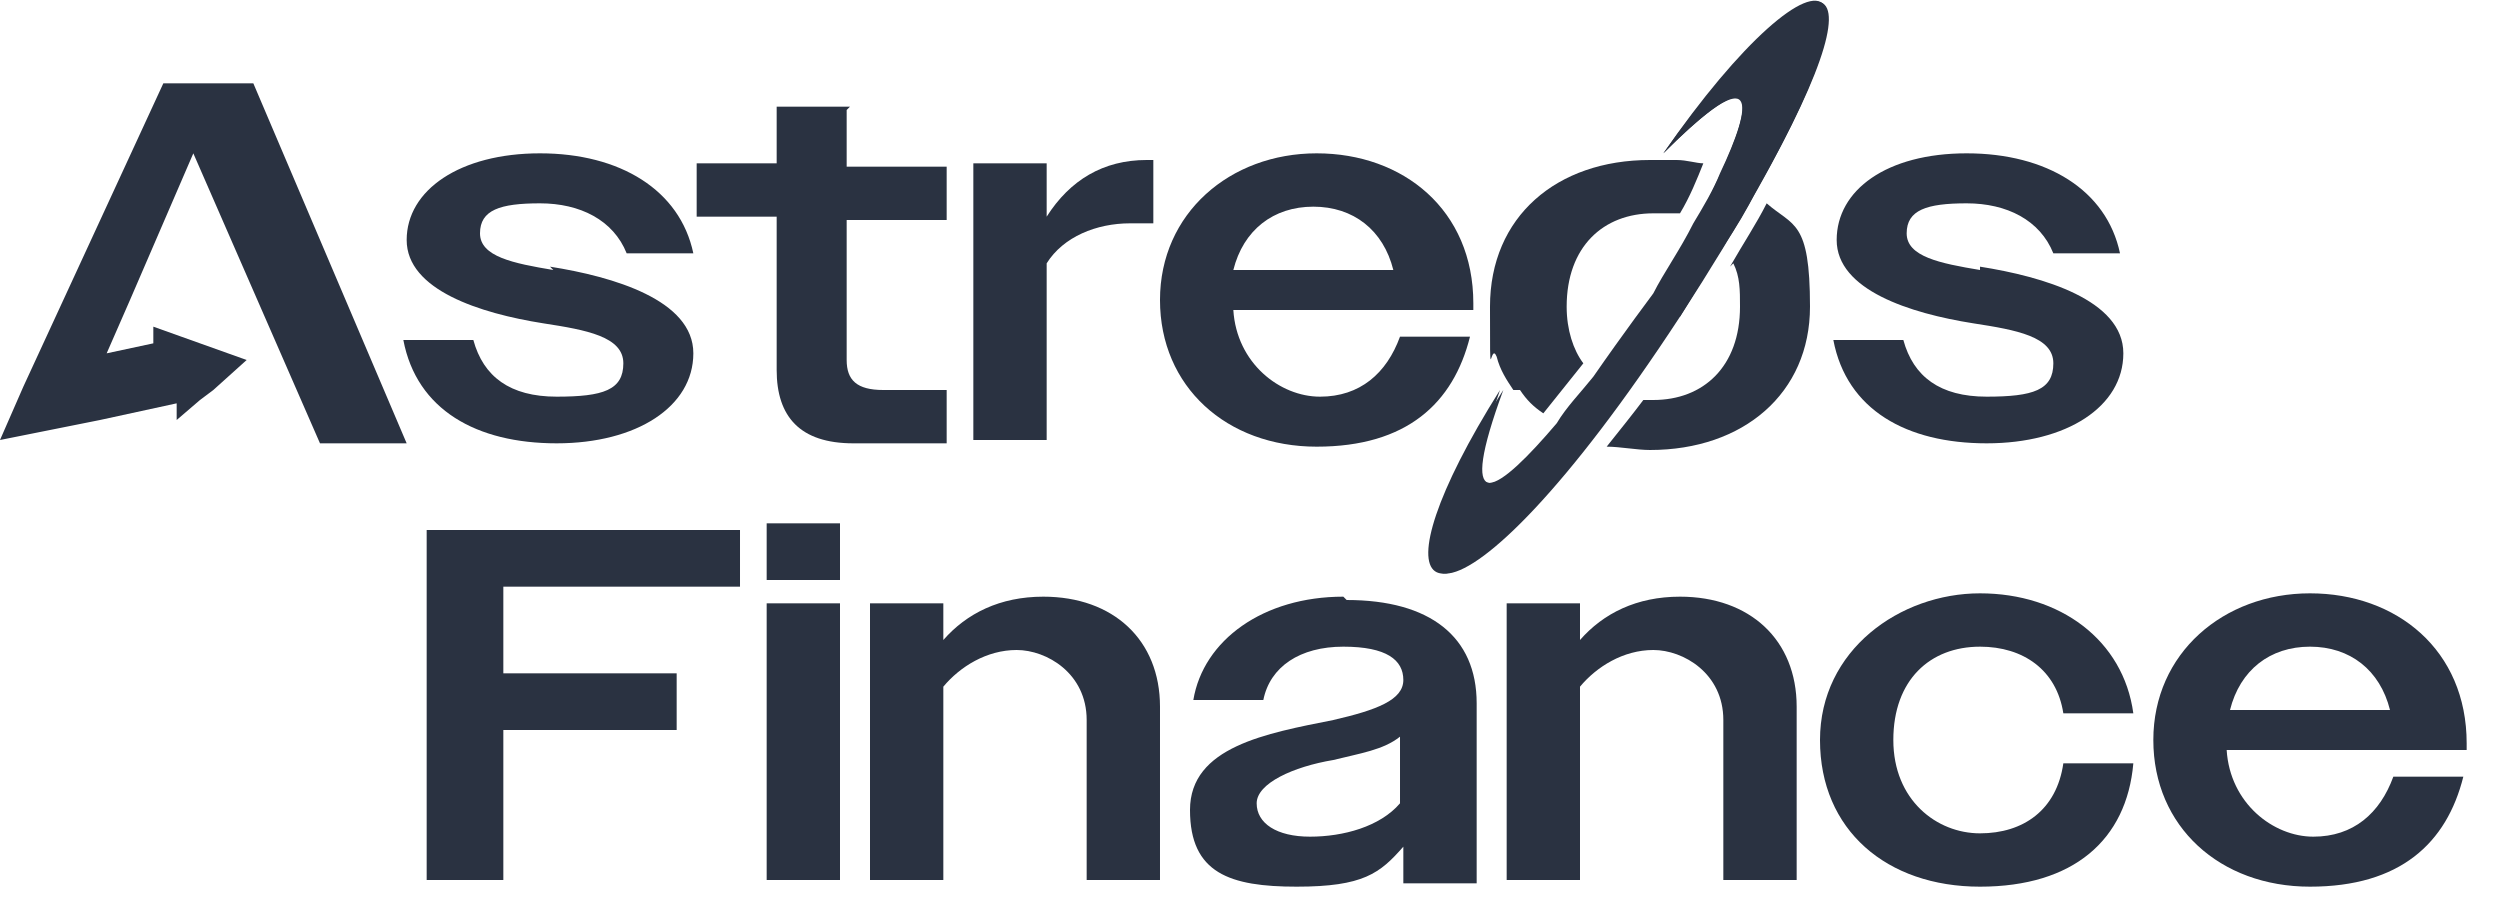 <svg xmlns="http://www.w3.org/2000/svg" id="Calque_1" viewBox="0 0 75 27"><defs><style>      .st0 {        fill: #2a3241;      }    </style></defs><path class="st0" d="M4.9,2.5L.7,11.6l-.7,1.6,3-.6,2.3-.5h0c0,.1,0,.5,0,.5l.7-.6.4-.3h0s0,0,0,0h0s0,0,0,0l1-.9-1.4-.5-1.4-.5v.3c0,0,0,.2,0,.2l-1.4.3.7-1.6,1.9-4.4,3.8,8.7h2.6L7.6,2.5h-2.7Z"></path><path class="st0" d="M16.6,8.1c-1.2-.2-2.2-.4-2.2-1.1s.6-.9,1.8-.9,2.2.5,2.6,1.5h2c-.4-1.9-2.2-3-4.6-3s-4,1.1-4,2.6,2.2,2.2,4.1,2.5c1.3.2,2.4.4,2.4,1.2s-.6,1-2,1-2.2-.6-2.5-1.7h-2.1c.4,2.1,2.2,3.1,4.6,3.1s4.1-1.1,4.1-2.7-2.4-2.3-4.3-2.6h0Z"></path><path class="st0" d="M25.5,3.2h-2.2v1.7h-2.4v1.6h2.4v4.6c0,1.4.7,2.2,2.3,2.2h2.8v-1.6h-1.9c-.8,0-1.1-.3-1.1-.9v-4.2h3v-1.6h-3v-1.7Z"></path><path class="st0" d="M31.4,6.4v-1.5h-2.2v8.3h2.2v-5.3c.5-.8,1.5-1.2,2.5-1.2s.5,0,.7,0v-1.9c0,0-.1,0-.2,0-1.3,0-2.3.6-3,1.7Z"></path><path class="st0" d="M44.2,9.1c0-2.8-2.1-4.5-4.7-4.5s-4.7,1.8-4.7,4.4,2,4.4,4.7,4.4,4.1-1.3,4.6-3.3h-2.1c-.4,1.1-1.2,1.8-2.4,1.8s-2.5-1-2.6-2.6h7.2v-.2h0ZM37,8.1c.3-1.2,1.2-1.9,2.4-1.9s2.1.7,2.4,1.9h-4.9Z"></path><path class="st0" d="M59.4,8.1c-1.2-.2-2.2-.4-2.2-1.1s.6-.9,1.8-.9,2.2.5,2.6,1.5h2c-.4-1.9-2.2-3-4.6-3s-3.9,1.1-3.9,2.6,2.2,2.2,4.1,2.5c1.3.2,2.4.4,2.4,1.2s-.6,1-2,1-2.2-.6-2.5-1.7h-2.1c.4,2.1,2.2,3.1,4.6,3.1s4.1-1.1,4.1-2.7-2.4-2.3-4.3-2.6h0Z"></path><path class="st0" d="M12.8,26.4h2.3v-4.5h5.2v-1.7h-5.2v-2.6h7.1v-1.7h-9.4v10.6Z"></path><path class="st0" d="M25.2,18.1h-2.2v8.3h2.2v-8.3Z"></path><path class="st0" d="M25.2,15.7h-2.2v1.7h2.2v-1.7Z"></path><path class="st0" d="M31.3,17.9c-1.3,0-2.3.5-3,1.3v-1.1h-2.2v8.3h2.2v-5.8c.5-.6,1.3-1.1,2.2-1.1s2.1.7,2.1,2.1v4.8h2.2v-5.2c0-2-1.4-3.3-3.5-3.3h0Z"></path><path class="st0" d="M40.3,17.9c-2.4,0-4.2,1.3-4.5,3.1h2.1c.2-1,1.1-1.6,2.4-1.6s1.8.4,1.8,1-.8.9-2.1,1.2c-2,.4-4.3.8-4.3,2.7s1.2,2.3,3.2,2.3,2.5-.4,3.2-1.2v1.1h2.2v-5.4c0-2-1.4-3.1-3.9-3.1h0ZM42,24.1c-.6.7-1.7,1-2.7,1s-1.6-.4-1.6-1,1.1-1.1,2.3-1.3c.8-.2,1.5-.3,2-.7v2h0Z"></path><path class="st0" d="M50.4,17.9c-1.3,0-2.3.5-3,1.3v-1.1h-2.2v8.3h2.2v-5.8c.5-.6,1.3-1.1,2.2-1.1s2.1.7,2.1,2.1v4.8h2.2v-5.2c0-2-1.4-3.3-3.5-3.3h0Z"></path><path class="st0" d="M59.4,19.4c1.3,0,2.3.7,2.5,2h2.1c-.3-2.2-2.2-3.6-4.6-3.6s-4.8,1.7-4.8,4.4,2,4.4,4.8,4.4,4.4-1.4,4.6-3.7h-2.1c-.2,1.4-1.2,2.1-2.5,2.1s-2.6-1-2.6-2.8,1.1-2.8,2.6-2.8h0Z"></path><path class="st0" d="M74,22.3c0-2.8-2.1-4.5-4.7-4.5s-4.7,1.8-4.7,4.4,2,4.4,4.7,4.4,4.1-1.3,4.6-3.3h-2.1c-.4,1.1-1.2,1.8-2.4,1.8s-2.5-1-2.6-2.6h7.2ZM66.9,21.3c.3-1.2,1.2-1.9,2.4-1.9s2.1.7,2.4,1.9h-4.9Z"></path><path class="st0" d="M52,7.9c.2.4.2.8.2,1.3,0,1.8-1.1,2.8-2.6,2.8s-.2,0-.3,0c-.3.4-.7.9-1.1,1.4.4,0,.9.1,1.3.1,2.8,0,4.8-1.7,4.8-4.3s-.5-2.4-1.3-3.1c-.3.6-.7,1.2-1.1,1.9h0Z"></path><path class="st0" d="M45.6,11.7c.2.3.4.5.7.7.4-.5.8-1,1.2-1.5-.3-.4-.5-1-.5-1.7,0-1.8,1.1-2.8,2.6-2.8s.6,0,.8,0c.3-.5.5-1,.7-1.5-.2,0-.5-.1-.8-.1,0,0-.2,0-.3,0-.2,0-.3,0-.5,0-2.8,0-4.8,1.7-4.8,4.4s0,1,.2,1.5c.1.4.3.7.5,1Z"></path><path class="st0" d="M50.4,9.5h0c.5-.8.9-1.5,1.3-2.1.4-.6.7-1.1,1-1.7,4.4-7.7,1.4-7-2.8-1.1,2.9-2.9,2.7-1.5,1.7.6-.2.5-.5,1-.8,1.5-.4.8-.9,1.5-1.2,2.1,0,0-.9,1.2-1.8,2.5-.4.5-.8.9-1.1,1.4-1.7,2-3.1,3.1-1.7-1-3.9,6.2-2.2,7.8,2.7,1.5.3-.4.7-.9,1-1.4.5-.7,1-1.5,1.6-2.3Z"></path><path class="st0" d="M49.9,4.6c4.6-4.6,1.4,1.5-.2,4.2,0,.2-7.4,10.5-4.6,2.9-4.6,7.2-1.5,8.2,5.3-2.2h0c7.5-11.6,4.2-11.7-.5-4.9h0Z"></path></svg>